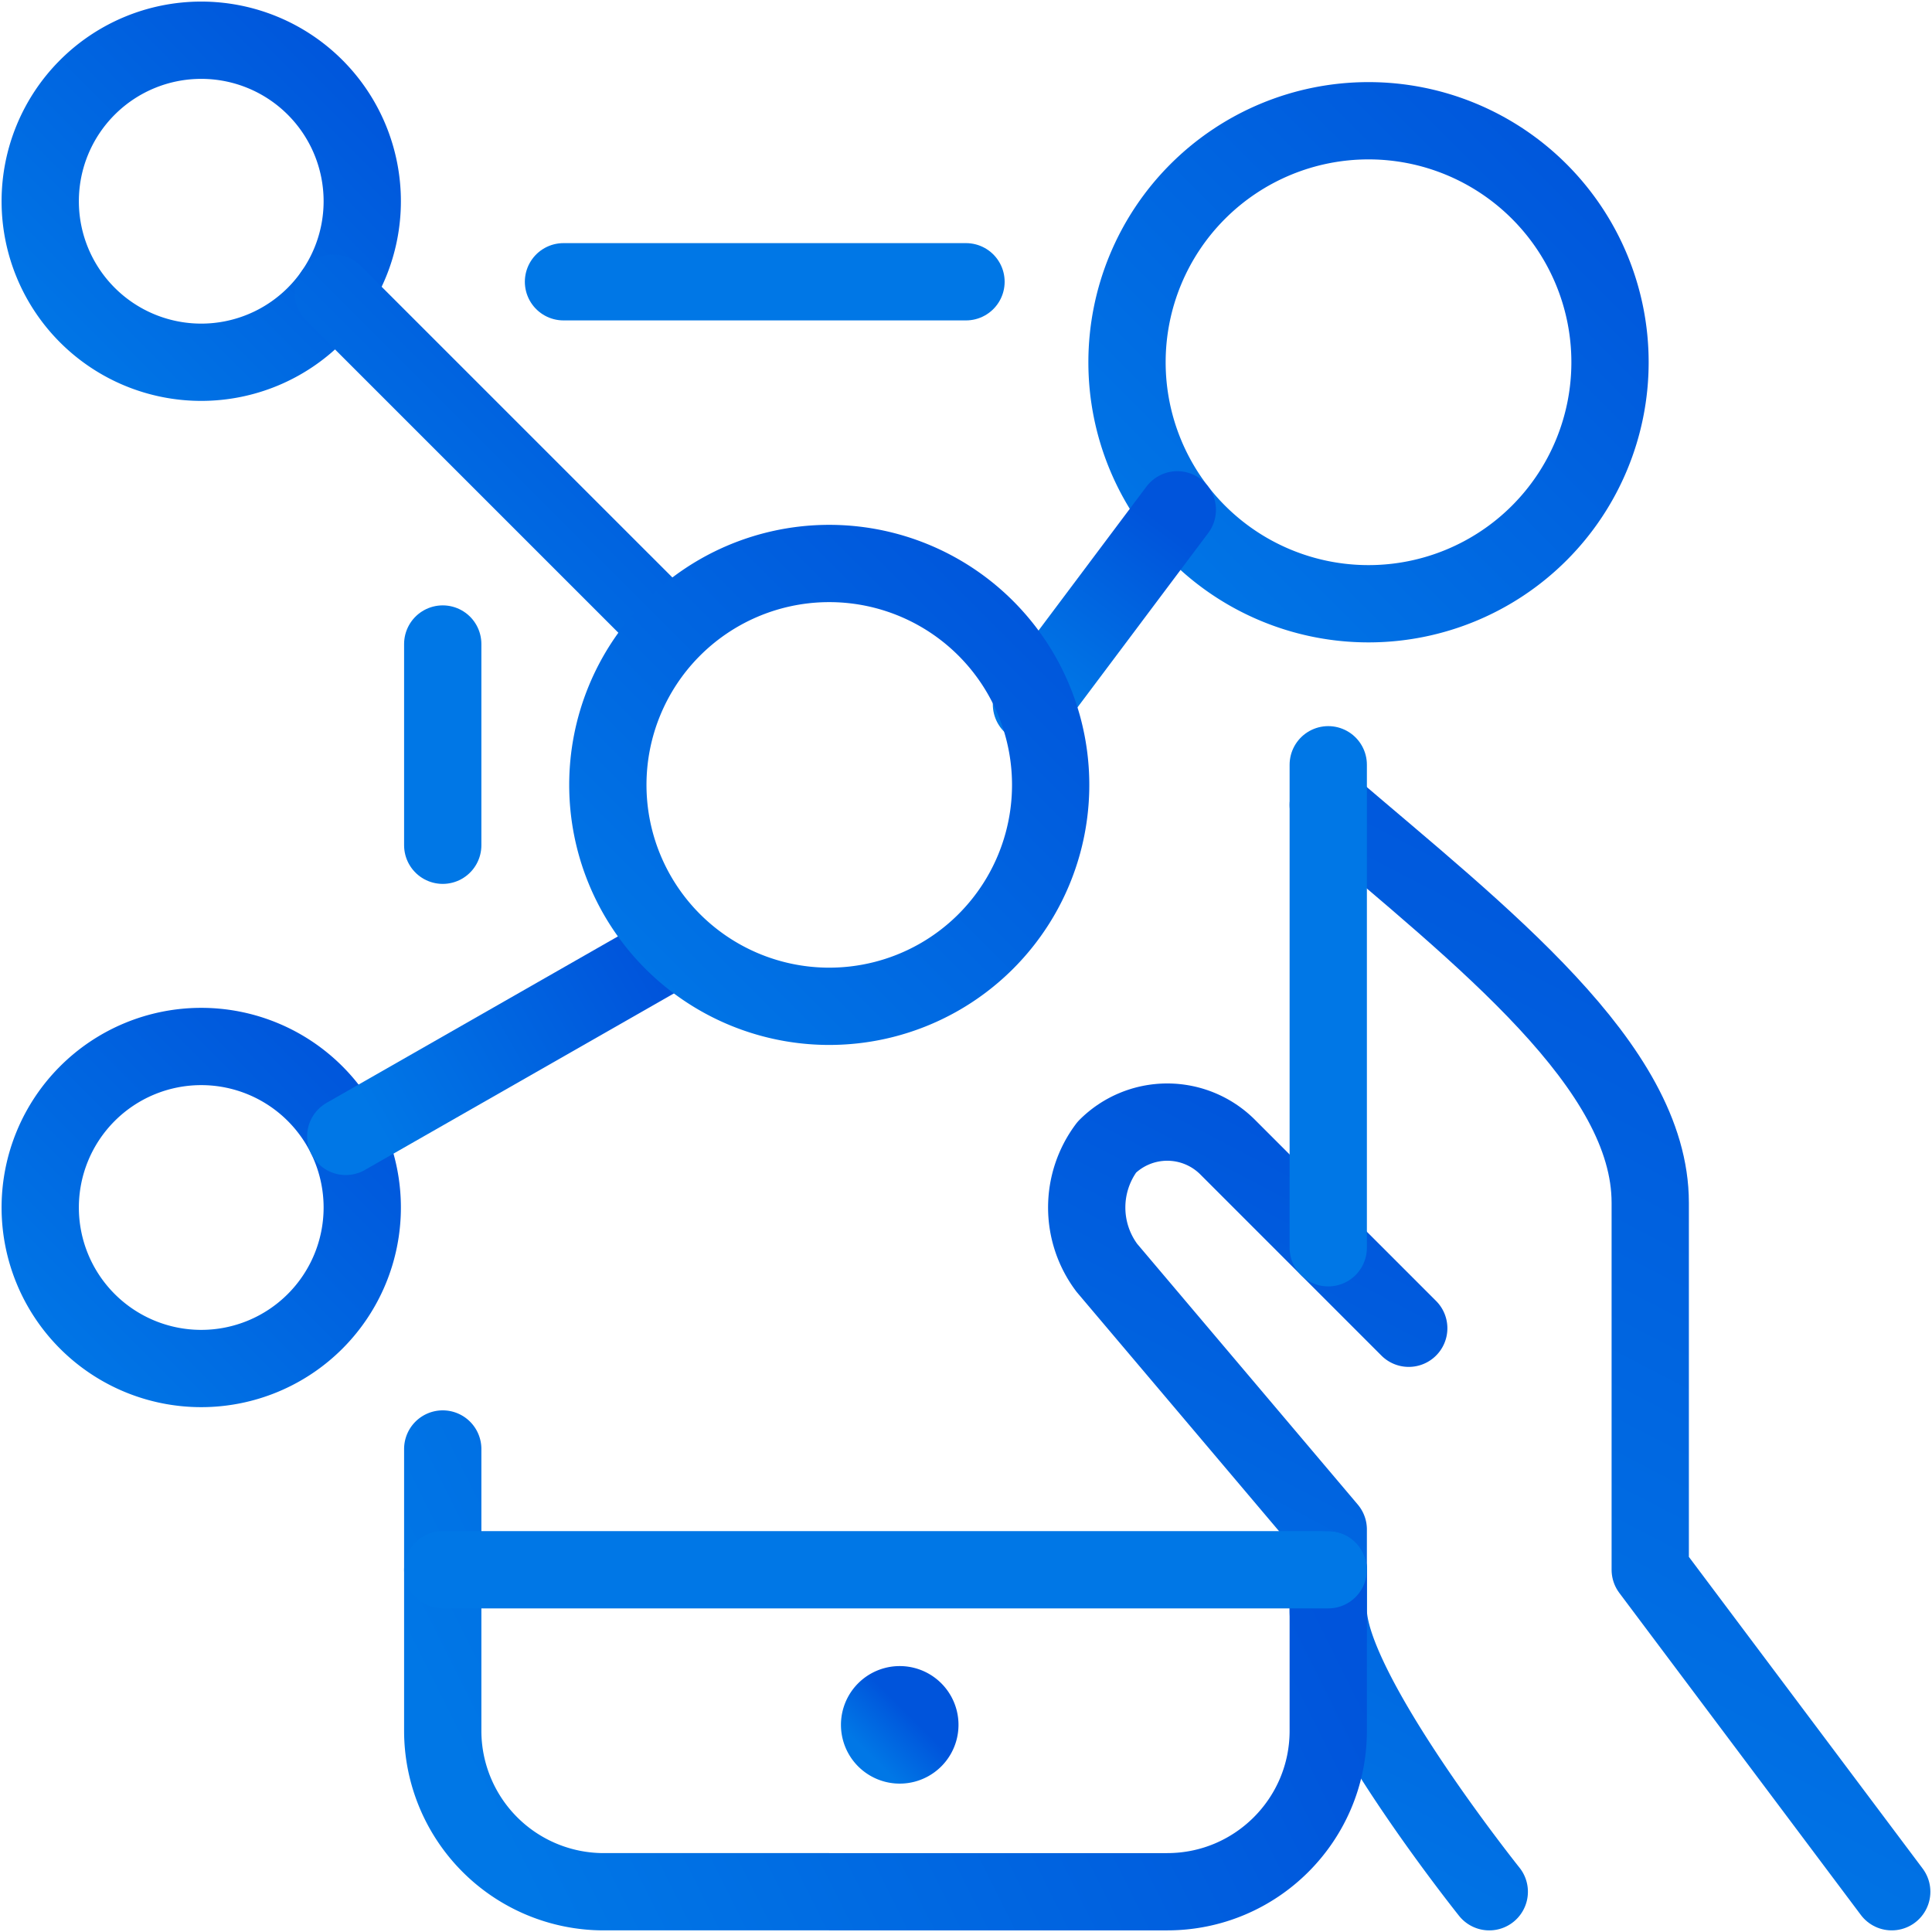 <svg xmlns="http://www.w3.org/2000/svg" width="50" height="50" fill="none"><path stroke="url(#a)" stroke-linecap="round" stroke-linejoin="round" stroke-width="2" d="m48.958 48.958-6.25-8.333v-9.498c0-3.53-4.335-6.875-8.333-10.294"/><path stroke="url(#b)" stroke-linecap="round" stroke-linejoin="round" stroke-width="2" d="m36.458 34.375-4.687-4.688a2.21 2.21 0 0 0-3.125 0 2.6 2.6 0 0 0 0 3.125l5.729 6.771v2.084c0 2.083 4.167 7.291 4.167 7.291"/><path stroke="url(#c)" stroke-linecap="round" stroke-linejoin="round" stroke-width="2" d="M34.375 19.792v12.5"/><path stroke="url(#d)" stroke-linecap="round" stroke-linejoin="round" stroke-width="2" d="M14.583 7.292H25"/><path stroke="url(#e)" stroke-linecap="round" stroke-linejoin="round" stroke-width="2" d="M11.458 21.875v-5.208"/><path stroke="url(#f)" stroke-linecap="round" stroke-linejoin="round" stroke-width="2" d="M34.375 40.625v4.167c0 2.3-1.865 4.166-4.167 4.166H15.625a4.167 4.167 0 0 1-4.167-4.166V37.5"/><path stroke="url(#g)" stroke-linecap="round" stroke-linejoin="round" stroke-width="2" d="M34.375 40.625H11.458"/><path fill="url(#h)" fill-rule="evenodd" stroke="url(#i)" stroke-linecap="round" stroke-linejoin="round" stroke-width="2" d="M22.917 44.27a.521.521 0 1 1-.001.001z" clip-rule="evenodd"/><path stroke="url(#j)" stroke-linecap="round" stroke-linejoin="round" stroke-width="2" d="M5.208 35.417a4.167 4.167 0 1 0 0-8.334 4.167 4.167 0 0 0 0 8.334"/><path stroke="url(#k)" stroke-linecap="round" stroke-linejoin="round" stroke-width="2" d="M5.208 9.375a4.167 4.167 0 1 0 0-8.334 4.167 4.167 0 0 0 0 8.334"/><path stroke="url(#l)" stroke-linecap="round" stroke-linejoin="round" stroke-width="2" d="M35.417 15.625a6.25 6.25 0 1 0 0-12.5 6.25 6.25 0 0 0 0 12.5"/><path stroke="url(#m)" stroke-linecap="round" stroke-linejoin="round" stroke-width="2" d="m8.629 7.588 8.673 8.672"/><path stroke="url(#n)" stroke-linecap="round" stroke-linejoin="round" stroke-width="2" d="m30.469 13.194-3.775 5.035"/><path stroke="url(#o)" stroke-linecap="round" stroke-linejoin="round" stroke-width="2" d="m8.948 29.41 8.533-4.875"/><path stroke="url(#p)" stroke-linecap="round" stroke-linejoin="round" stroke-width="2" d="M21.354 26.042a5.73 5.73 0 1 0 0-11.458 5.73 5.73 0 0 0 0 11.458"/><defs><linearGradient id="a" x1="39.706" x2="52.03" y1="48.958" y2="25.192" gradientUnits="userSpaceOnUse"><stop stop-color="#0077E6"/><stop offset="1" stop-color="#0054DB"/></linearGradient><linearGradient id="b" x1="31.908" x2="40.699" y1="48.958" y2="32.149" gradientUnits="userSpaceOnUse"><stop stop-color="#0077E6"/><stop offset="1" stop-color="#0054DB"/></linearGradient><linearGradient id="c" x1="nan" x2="nan" y1="nan" y2="nan" gradientUnits="userSpaceOnUse"><stop stop-color="#0077E6"/><stop offset="1" stop-color="#0054DB"/></linearGradient><linearGradient id="d" x1="nan" x2="nan" y1="nan" y2="nan" gradientUnits="userSpaceOnUse"><stop stop-color="#0077E6"/><stop offset="1" stop-color="#0054DB"/></linearGradient><linearGradient id="e" x1="nan" x2="nan" y1="nan" y2="nan" gradientUnits="userSpaceOnUse"><stop stop-color="#0077E6"/><stop offset="1" stop-color="#0054DB"/></linearGradient><linearGradient id="f" x1="11.458" x2="30.936" y1="44.661" y2="34.922" gradientUnits="userSpaceOnUse"><stop stop-color="#0077E6"/><stop offset="1" stop-color="#0054DB"/></linearGradient><linearGradient id="g" x1="nan" x2="nan" y1="nan" y2="nan" gradientUnits="userSpaceOnUse"><stop stop-color="#0077E6"/><stop offset="1" stop-color="#0054DB"/></linearGradient><linearGradient id="h" x1="22.396" x2="23.438" y1="45.312" y2="44.271" gradientUnits="userSpaceOnUse"><stop stop-color="#0077E6"/><stop offset="1" stop-color="#0054DB"/></linearGradient><linearGradient id="i" x1="22.396" x2="23.438" y1="45.312" y2="44.271" gradientUnits="userSpaceOnUse"><stop stop-color="#0077E6"/><stop offset="1" stop-color="#0054DB"/></linearGradient><linearGradient id="j" x1="1.041" x2="9.375" y1="35.417" y2="27.083" gradientUnits="userSpaceOnUse"><stop stop-color="#0077E6"/><stop offset="1" stop-color="#0054DB"/></linearGradient><linearGradient id="k" x1="1.041" x2="9.375" y1="9.375" y2="1.041" gradientUnits="userSpaceOnUse"><stop stop-color="#0077E6"/><stop offset="1" stop-color="#0054DB"/></linearGradient><linearGradient id="l" x1="29.167" x2="41.666" y1="15.625" y2="3.126" gradientUnits="userSpaceOnUse"><stop stop-color="#0077E6"/><stop offset="1" stop-color="#0054DB"/></linearGradient><linearGradient id="m" x1="8.629" x2="17.301" y1="16.26" y2="7.587" gradientUnits="userSpaceOnUse"><stop stop-color="#0077E6"/><stop offset="1" stop-color="#0054DB"/></linearGradient><linearGradient id="n" x1="27.521" x2="30.7" y1="18.229" y2="13.987" gradientUnits="userSpaceOnUse"><stop stop-color="#0077E6"/><stop offset="1" stop-color="#0054DB"/></linearGradient><linearGradient id="o" x1="8.948" x2="16.066" y1="27.768" y2="23.701" gradientUnits="userSpaceOnUse"><stop stop-color="#0077E6"/><stop offset="1" stop-color="#0054DB"/></linearGradient><linearGradient id="p" x1="15.625" x2="27.082" y1="26.042" y2="14.585" gradientUnits="userSpaceOnUse"><stop stop-color="#0077E6"/><stop offset="1" stop-color="#0054DB"/></linearGradient></defs></svg>
